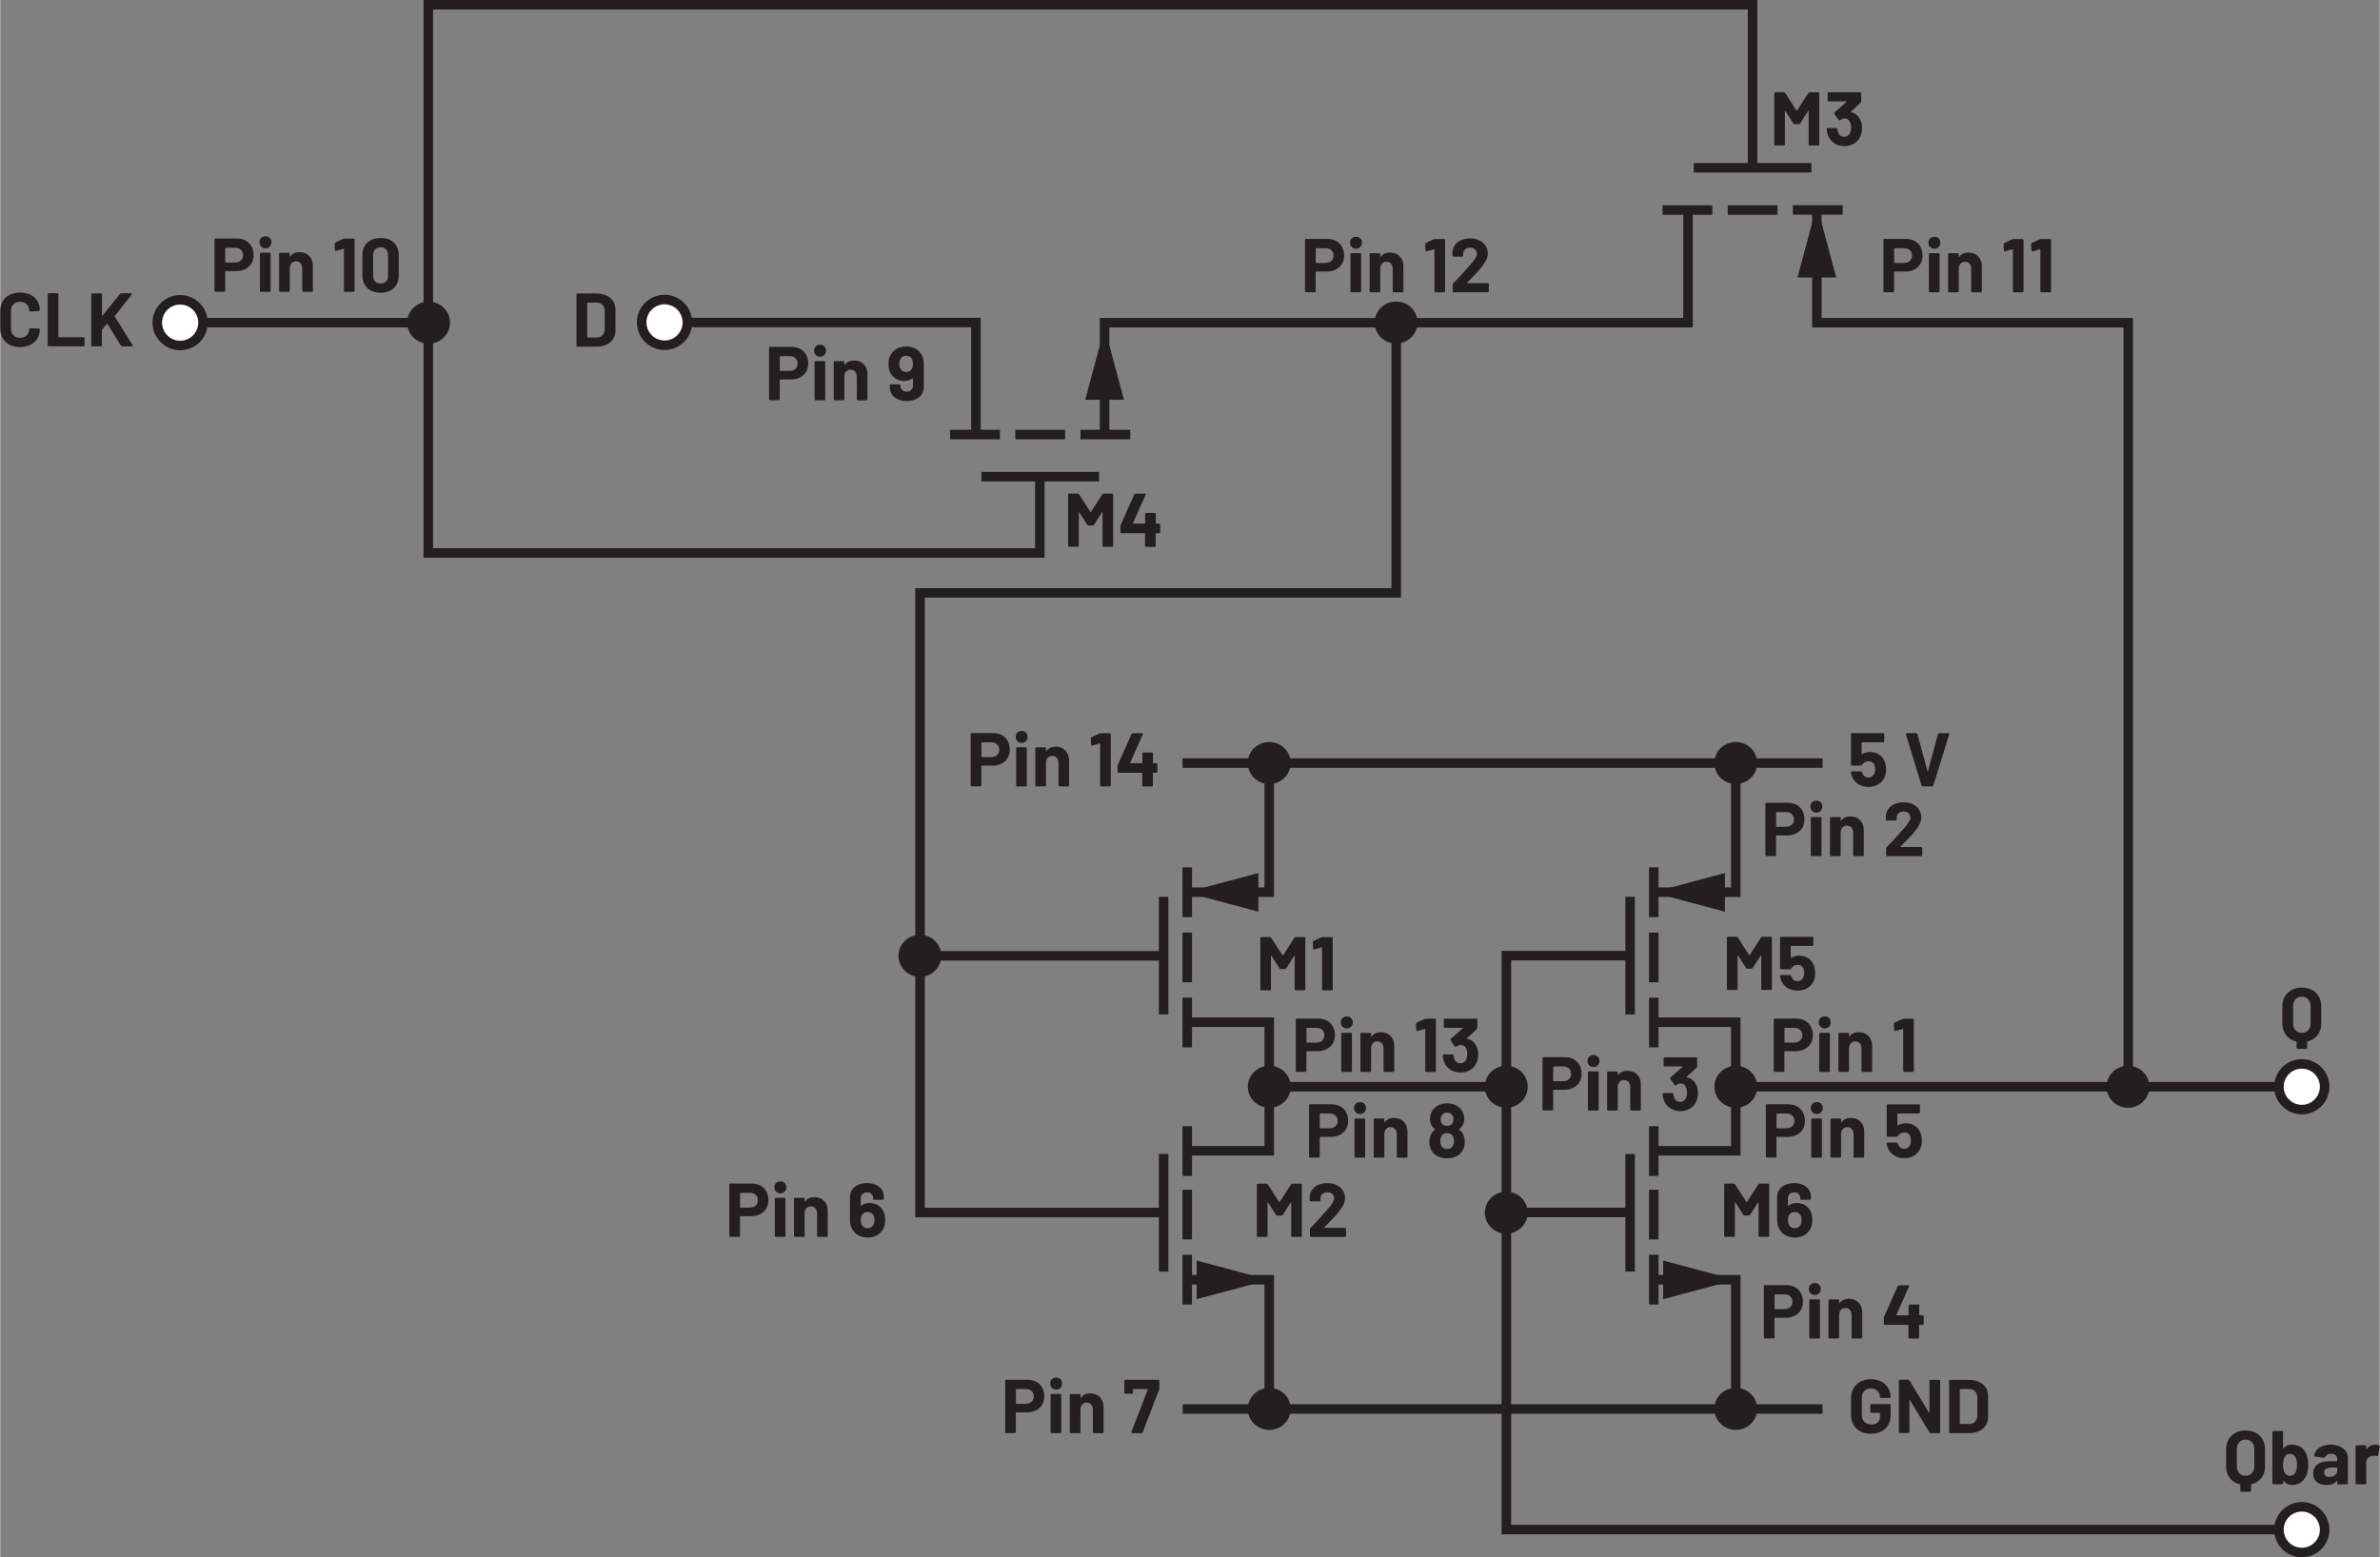<?xml version="1.0" encoding="UTF-8"?><svg id="uuid-0dace210-f579-45c6-a6b1-664771403c56" xmlns="http://www.w3.org/2000/svg" width="5.21in" height="3.41in" viewBox="0 0 374.83 245.38"><rect x="0" y="0" width="374.83" height="245.38" fill="#808080" stroke="none"/><path d="M70.35,50.84h0c0-1.55-1.28-2.81-2.88-2.81s-2.88,1.26-2.88,2.81,1.29,2.81,2.88,2.81,2.88-1.26,2.88-2.81Z" fill="#231f20"/><path d="M70.35,50.84h.5c0-1.84-1.51-3.31-3.37-3.31-1.85,0-3.37,1.47-3.38,3.31,0,1.84,1.52,3.31,3.38,3.31,1.86,0,3.37-1.47,3.37-3.31h-1c0,1.27-1.05,2.31-2.38,2.31-1.32,0-2.37-1.05-2.38-2.31,0-1.27,1.06-2.31,2.38-2.31,1.33,0,2.37,1.04,2.38,2.31h.5Z" fill="#231f20"/><path d="M59.91,44.68c-.35,0-.63-.11-.85-.33-.21-.22-.32-.51-.32-.88v-3.3c0-.37,.11-.66,.32-.88,.21-.22,.49-.33,.85-.33s.65,.11,.86,.33c.21,.22,.32,.52,.32,.88v3.3c0,.37-.11,.66-.32,.88-.21,.22-.5,.33-.86,.33Zm0,1.45c.88,0,1.58-.25,2.09-.74s.77-1.16,.77-2.01v-3.17c0-.83-.26-1.49-.77-1.98s-1.21-.73-2.09-.73-1.58,.24-2.09,.73c-.51,.49-.77,1.15-.77,1.98v3.17c0,.85,.26,1.52,.77,2.01,.51,.49,1.21,.74,2.09,.74Zm-5.86-8.5l-1.26,.59-.11,.17,.04,1.03,.11,.13h.05s1.19-.34,1.19-.34h.05s.02,.06,.02,.06v6.58l.04,.1,.1,.04h1.4l.1-.04,.04-.1v-8.11l-.04-.1-.1-.04h-1.45l-.18,.04Zm-6.92,2.1c-.65,0-1.14,.23-1.46,.7h-.04s-.02-.04-.02-.04v-.42l-.04-.1-.1-.04h-1.4l-.1,.04-.04,.1v5.88l.04,.1,.1,.04h1.4l.1-.04,.04-.1v-3.59c0-.32,.09-.58,.27-.78s.42-.3,.71-.3,.53,.1,.71,.3c.18,.2,.27,.46,.27,.78v3.59l.04,.1,.1,.04h1.4l.1-.04,.04-.1v-3.94c0-.67-.2-1.2-.59-1.6-.39-.39-.91-.59-1.55-.59Zm-6.08,6.26h1.4l.1-.04,.04-.1v-5.89l-.04-.1-.1-.04h-1.4l-.1,.04-.04,.1v5.89l.04,.1,.1,.04Zm.72-6.86c.27,0,.5-.09,.68-.27,.18-.18,.27-.4,.27-.68s-.09-.51-.26-.68-.4-.26-.68-.26-.51,.09-.68,.26c-.18,.18-.26,.4-.26,.68s.09,.5,.27,.68c.18,.18,.41,.27,.68,.27Zm-4.75,2.24h-1.52l-.06-.06v-2.21l.06-.06h1.52c.37,0,.66,.11,.89,.32,.22,.21,.34,.5,.34,.85s-.11,.62-.34,.83c-.22,.21-.52,.32-.89,.32Zm.25-3.79h-3.38l-.1,.04-.04,.1v8.12l.04,.1,.1,.04h1.4l.1-.04,.04-.1v-3.06l.06-.06h1.7c.54,0,1.01-.11,1.42-.32,.41-.21,.73-.51,.96-.89,.23-.38,.34-.83,.34-1.33s-.11-.96-.33-1.36c-.22-.4-.53-.7-.93-.92s-.86-.32-1.39-.32Z" fill="#231f20"/><polyline points="67.81 50.09 31.86 50.09 31.86 51.59 67.81 51.59" fill="#231f20"/><path d="M24.74,50.84h0c0,1.99,1.61,3.6,3.6,3.6s3.6-1.61,3.6-3.6-1.61-3.6-3.6-3.6-3.6,1.61-3.6,3.6Z" fill="#fff"/><path d="M24.74,50.84h-.75c0,2.4,1.94,4.35,4.35,4.35s4.35-1.95,4.35-4.35-1.95-4.35-4.35-4.35-4.35,1.95-4.35,4.35h1.5c0-1.57,1.28-2.85,2.85-2.85,1.57,0,2.85,1.28,2.85,2.85,0,1.57-1.28,2.85-2.85,2.85-1.57,0-2.85-1.28-2.85-2.85h-.75Z" fill="#231f20"/><path d="M14.47,54.58h1.4l.1-.04,.04-.1v-2.39l.02-.07,.76-.95,.05-.02,.04,.02,2.14,3.46,.17,.1h1.58l.12-.08-.02-.08-2.83-4.55v-.08s2.69-3.42,2.69-3.42l.02-.12-.12-.05h-1.58l-.18,.08-2.77,3.45-.05,.02-.02-.04v-3.36l-.04-.1-.1-.04h-1.4l-.1,.04-.04,.1v8.11l.04,.1,.1,.04Zm-6.86,0h5.53l.1-.04,.04-.1v-1.16l-.04-.1-.1-.04h-3.92l-.06-.06v-6.74l-.04-.1-.1-.04h-1.4l-.1,.04-.04,.1v8.11l.04,.1,.1,.04Zm-4.49,.1c.62,0,1.16-.12,1.63-.35,.47-.23,.83-.56,1.09-.98,.26-.42,.39-.91,.39-1.46l-.04-.08-.1-.04-1.4-.06-.14,.13c0,.42-.13,.75-.39,1.01s-.6,.38-1.03,.38-.78-.13-1.04-.38c-.26-.26-.39-.59-.39-1.01v-2.89c0-.42,.13-.76,.39-1.02,.26-.26,.61-.38,1.04-.38s.77,.13,1.03,.38,.39,.6,.39,1.02l.12,.13h.02l1.4-.08,.14-.13c0-.55-.13-1.04-.39-1.46-.26-.42-.62-.74-1.09-.97-.47-.23-1.01-.34-1.63-.34s-1.17,.12-1.64,.36-.84,.58-1.09,1.02c-.26,.44-.38,.95-.38,1.52v2.77c0,.58,.13,1.08,.38,1.52,.26,.44,.62,.78,1.09,1.03s1.02,.37,1.64,.37Z" fill="#231f20"/><polyline points="186.24 120.99 287.06 120.99 287.06 119.49 186.24 119.49" fill="#231f20"/><path d="M302.83,123.92h1.51l.16-.12,2.51-8.11v-.12s-.12-.05-.12-.05h-1.48l-.17,.12-1.57,5.86-.04,.04-.04-.04-1.6-5.86-.17-.12h-1.51l-.13,.12v.05s2.48,8.11,2.48,8.11l.16,.12Zm-5.94-3.83c-.18-.5-.47-.89-.89-1.17s-.91-.43-1.47-.43c-.47,0-.89,.12-1.25,.35l-.07-.04v-1.78s.07-.06,.07-.06h3.35l.1-.04,.04-.1v-1.16l-.04-.1-.1-.04h-4.96l-.1,.04-.04,.1v4.84l.04,.1,.1,.04h1.48l.16-.12c.06-.17,.19-.3,.38-.41,.19-.1,.4-.16,.62-.16s.42,.06,.59,.17c.17,.11,.28,.27,.34,.48,.07,.19,.11,.39,.11,.62,0,.26-.04,.46-.12,.62-.08,.22-.2,.38-.37,.5-.17,.12-.36,.18-.59,.18s-.4-.05-.56-.17c-.16-.11-.28-.27-.36-.48l-.04-.08-.04-.12-.16-.13h-1.45l-.14,.13v.03c.04,.23,.1,.45,.18,.66,.19,.5,.52,.9,.98,1.2,.46,.29,.99,.44,1.6,.44s1.17-.15,1.63-.45c.46-.3,.79-.71,.97-1.22,.13-.33,.19-.7,.19-1.1,0-.37-.06-.75-.18-1.14Z" fill="#231f20"/><path d="M363.93,161.27c0,.44-.13,.8-.38,1.07s-.59,.41-1,.41-.74-.14-.99-.41c-.25-.27-.38-.63-.38-1.07v-2.74c0-.44,.13-.79,.38-1.07,.25-.27,.58-.41,.99-.41s.75,.14,1,.41c.25,.27,.38,.63,.38,1.07v2.74Zm-1.38-5.66c-.6,0-1.13,.13-1.6,.38s-.82,.6-1.08,1.05c-.26,.45-.38,.98-.38,1.58v2.69c0,.71,.2,1.32,.59,1.81,.39,.5,.92,.82,1.6,.98l.05,.06v.97l.04,.1,.1,.04h1.4l.1-.04,.04-.1v-.98l.05-.06c.67-.16,1.2-.49,1.58-.98s.58-1.09,.58-1.81v-2.69c0-.6-.13-1.13-.38-1.58-.26-.46-.62-.81-1.08-1.05s-1-.37-1.61-.37Z" fill="#231f20"/><polyline points="259.72 136.67 259.72 144.51 261.22 144.51 261.22 136.67" fill="#231f20"/><polyline points="259.72 146.94 259.72 154.78 261.22 154.78 261.22 146.94" fill="#231f20"/><polyline points="259.72 157.2 259.72 165.04 261.22 165.04 261.22 157.2" fill="#231f20"/><polygon points="272.64 120.66 272.64 139.83 260.53 139.83 260.53 141.33 274.14 141.33 274.14 120.66 272.64 120.66 272.64 120.66" fill="#231f20"/><polygon points="271.68 143.66 260.3 140.61 271.68 137.56 271.68 143.66" fill="#231f20"/><polyline points="256 141.31 256 159.85 257.5 159.85 257.5 141.31" fill="#231f20"/><path d="M285.72,152.18c-.18-.5-.47-.89-.89-1.17s-.91-.43-1.47-.43c-.47,0-.89,.12-1.25,.35l-.07-.04v-1.78s.07-.06,.07-.06h3.35l.1-.04,.04-.1v-1.16l-.04-.1-.1-.04h-4.96l-.1,.04-.04,.1v4.84l.04,.1,.1,.04h1.48l.16-.12c.06-.17,.19-.3,.38-.41,.19-.1,.4-.16,.62-.16s.42,.06,.59,.17c.17,.11,.28,.27,.34,.48,.07,.19,.11,.39,.11,.62,0,.26-.04,.46-.12,.62-.08,.22-.2,.38-.37,.5-.17,.12-.36,.18-.59,.18s-.4-.05-.56-.17c-.16-.11-.28-.27-.36-.48l-.04-.08-.04-.12-.16-.13h-1.45l-.14,.13v.03c.04,.23,.1,.45,.18,.66,.19,.5,.52,.9,.98,1.2,.46,.29,.99,.44,1.6,.44s1.17-.15,1.63-.45c.46-.3,.79-.71,.97-1.22,.13-.33,.19-.7,.19-1.1,0-.37-.06-.75-.18-1.14Zm-8.34-4.48l-1.81,2.8h-.07l-1.8-2.8-.17-.1h-1.4l-.1,.04-.04,.1v8.11l.04,.1,.1,.04h1.4l.1-.04,.04-.1v-5.28l.02-.05,.05,.03,1.27,1.99,.17,.1h.71l.17-.1,1.27-1.99,.05-.04,.02,.05v5.29l.04,.1,.1,.04h1.4l.1-.04,.04-.1v-8.11l-.04-.1-.1-.04h-1.4l-.17,.1Z" fill="#231f20"/><path d="M276.26,120.23h0c0-1.55-1.28-2.81-2.88-2.81s-2.88,1.26-2.88,2.81,1.29,2.81,2.88,2.81,2.88-1.26,2.88-2.81Z" fill="#231f20"/><path d="M276.26,120.23h.5c0-1.84-1.51-3.31-3.37-3.31-1.86,0-3.38,1.47-3.38,3.31s1.52,3.31,3.38,3.31c1.86,0,3.37-1.47,3.37-3.31h-1c0,1.27-1.05,2.31-2.38,2.31-1.32,0-2.37-1.05-2.38-2.31,0-1.27,1.06-2.31,2.38-2.31,1.32,0,2.37,1.04,2.38,2.31h.5Z" fill="#231f20"/><polyline points="259.72 177.46 259.72 185.3 261.22 185.3 261.22 177.46" fill="#231f20"/><polyline points="259.72 187.46 259.72 195.3 261.22 195.3 261.22 187.46" fill="#231f20"/><polyline points="256 181.83 256 200.37 257.5 200.37 257.5 181.83" fill="#231f20"/><polygon points="256.83 149.83 236.5 149.83 236.5 241.77 358.38 241.77 358.38 240.27 238 240.27 238 151.33 256.83 151.33 256.83 149.83 256.83 149.83" fill="#231f20"/><polyline points="259.72 197.71 259.72 205.55 261.22 205.55 261.22 197.71" fill="#231f20"/><polygon points="274.14 222.27 274.14 200.9 260.61 200.9 260.61 202.4 272.64 202.4 272.64 222.27 274.14 222.27 274.14 222.27" fill="#231f20"/><polygon points="261.95 204.72 273.33 201.67 261.95 198.62 261.95 204.72" fill="#231f20"/><path d="M283.58,193c-.18,.35-.48,.53-.9,.53s-.74-.18-.91-.53c-.1-.2-.16-.44-.16-.73,0-.33,.06-.6,.18-.8,.17-.33,.47-.49,.9-.49,.38,0,.68,.16,.88,.48,.13,.21,.19,.47,.19,.79,0,.3-.06,.55-.18,.76Zm1.58-2.16c-.22-.42-.51-.73-.89-.95-.38-.22-.81-.33-1.29-.33-.54,0-.98,.14-1.31,.42l-.05,.02-.02-.04v-1.13c0-.28,.09-.51,.28-.69,.19-.18,.43-.27,.73-.27,.28,0,.51,.09,.68,.27s.26,.39,.26,.66v.11l.04,.1,.1,.04h1.4l.1-.04,.04-.1v-.34c0-.42-.11-.8-.33-1.12-.22-.32-.53-.58-.93-.76s-.86-.27-1.38-.27-1,.09-1.4,.27-.73,.44-.95,.77c-.23,.33-.34,.71-.34,1.14v3.61c0,.43,.07,.82,.22,1.18,.2,.5,.52,.9,.97,1.18,.45,.28,.98,.43,1.6,.43s1.12-.14,1.56-.41c.44-.27,.76-.64,.97-1.12,.15-.37,.23-.79,.23-1.25,0-.56-.1-1.02-.29-1.38Zm-8.21-4.24l-1.81,2.8h-.07l-1.8-2.8-.17-.1h-1.4l-.1,.04-.04,.1v8.11l.04,.1,.1,.04h1.4l.1-.04,.04-.1v-5.28l.02-.05,.05,.03,1.27,1.99,.17,.1h.71l.17-.1,1.27-1.99,.05-.04,.02,.05v5.29l.04,.1,.1,.04h1.4l.1-.04,.04-.1v-8.11l-.04-.1-.1-.04h-1.4l-.17,.1Z" fill="#231f20"/><polygon points="260.53 182.08 274.14 182.08 274.14 160.32 260.73 160.32 260.73 161.82 272.64 161.82 272.64 180.58 260.53 180.58 260.53 182.08 260.53 182.08" fill="#231f20"/><path d="M308.68,224.31v-5.38l.06-.06h1.44c.38,0,.69,.12,.92,.37,.23,.25,.34,.58,.34,1v2.76c0,.42-.13,.75-.35,1-.23,.25-.53,.37-.89,.37h-1.45l-.06-.06Zm-1.55,1.51h3c.6,0,1.13-.11,1.58-.32,.45-.21,.8-.51,1.05-.89,.25-.38,.37-.83,.37-1.33v-3.31c0-.5-.12-.95-.37-1.33-.25-.38-.6-.68-1.05-.89-.45-.21-.98-.32-1.58-.32h-3l-.1,.04-.04,.1v8.11l.04,.1,.1,.04Zm-3.23-8.26v5.04s-.01,.05-.01,.05l-.05-.03-3.1-5.11-.17-.1h-1.36l-.1,.04-.04,.1v8.11l.04,.1,.1,.04h1.4l.1-.04,.04-.1-.02-5.06,.02-.05,.05,.03,3.11,5.14,.17,.1h1.36l.1-.04,.04-.1v-8.11l-.04-.1-.1-.04h-1.4l-.1,.04-.04,.1Zm-9.22,8.35c.62,0,1.16-.12,1.63-.35,.47-.24,.83-.58,1.09-1.03,.26-.45,.38-.98,.38-1.58v-1.58l-.04-.1-.1-.04h-2.93l-.1,.04-.04,.1v1.1l.04,.1,.1,.04h1.34l.06,.06v.54c0,.39-.12,.7-.37,.92-.25,.22-.58,.33-1,.33s-.79-.13-1.07-.4-.42-.62-.42-1.05v-2.78c0-.43,.13-.78,.39-1.05,.26-.27,.61-.4,1.04-.4s.76,.13,1.02,.38,.38,.56,.38,.93v.04l.04,.1,.1,.04h1.4l.1-.04,.04-.1v-.08c0-.5-.13-.96-.39-1.38s-.62-.74-1.09-.98-1.01-.36-1.61-.36-1.16,.12-1.63,.37c-.47,.24-.84,.59-1.1,1.04s-.39,.96-.39,1.55v2.69c0,.58,.13,1.1,.39,1.54,.26,.45,.63,.79,1.1,1.04,.47,.25,1.02,.37,1.63,.37Z" fill="#231f20"/><path d="M276.26,222h0c0-1.55-1.28-2.81-2.88-2.81s-2.88,1.26-2.88,2.81,1.29,2.81,2.88,2.81,2.88-1.26,2.88-2.81Z" fill="#231f20"/><path d="M276.26,222h.5c0-1.84-1.51-3.31-3.37-3.31-1.86,0-3.38,1.47-3.38,3.31s1.52,3.31,3.38,3.31c1.86,0,3.37-1.47,3.37-3.31h-1c0,1.27-1.05,2.31-2.38,2.31-1.32,0-2.37-1.05-2.38-2.31,0-1.27,1.06-2.31,2.38-2.31,1.32,0,2.37,1.04,2.38,2.31h.5Z" fill="#231f20"/><polyline points="186.26 222.77 287.06 222.77 287.06 221.27 186.26 221.27" fill="#231f20"/><polyline points="186.23 136.67 186.23 144.51 187.73 144.51 187.73 136.67" fill="#231f20"/><polyline points="186.23 146.94 186.23 154.78 187.73 154.78 187.73 146.94" fill="#231f20"/><polyline points="186.23 157.2 186.23 165.04 187.73 165.04 187.73 157.2" fill="#231f20"/><polygon points="199.15 120.66 199.15 139.83 187.04 139.83 187.04 141.33 200.65 141.33 200.65 120.66 199.15 120.66 199.15 120.66" fill="#231f20"/><polygon points="198.19 143.66 186.81 140.61 198.19 137.56 198.19 143.66" fill="#231f20"/><polyline points="182.51 141.31 182.51 159.85 184.01 159.85 184.01 141.31" fill="#231f20"/><path d="M208.13,147.69l-1.26,.59-.11,.17,.04,1.03,.11,.13h.05s1.19-.34,1.19-.34h.05s.02,.06,.02,.06v6.58l.04,.1,.1,.04h1.4l.1-.04,.04-.1v-8.11l-.04-.1-.1-.04h-1.45l-.18,.04Zm-4.25,.06l-1.81,2.8h-.07l-1.8-2.8-.17-.1h-1.4l-.1,.04-.04,.1v8.11l.04,.1,.1,.04h1.4l.1-.04,.04-.1v-5.28l.02-.05,.05,.03,1.27,1.99,.17,.1h.71l.17-.1,1.27-1.99,.05-.04,.02,.05v5.29l.04,.1,.1,.04h1.4l.1-.04,.04-.1v-8.11l-.04-.1-.1-.04h-1.4l-.17,.1Z" fill="#231f20"/><path d="M202.77,120.23h0c0-1.55-1.28-2.81-2.88-2.81s-2.88,1.26-2.88,2.81,1.29,2.81,2.88,2.81,2.88-1.26,2.88-2.81Z" fill="#231f20"/><path d="M202.77,120.23h.5c0-1.84-1.51-3.31-3.37-3.31-1.86,0-3.38,1.47-3.38,3.31s1.52,3.31,3.38,3.31c1.86,0,3.37-1.47,3.37-3.31h-1c0,1.27-1.05,2.31-2.38,2.31-1.32,0-2.37-1.05-2.38-2.31,0-1.27,1.06-2.31,2.38-2.31,1.32,0,2.37,1.04,2.38,2.31h.5Z" fill="#231f20"/><polyline points="186.23 177.46 186.23 185.3 187.73 185.3 187.73 177.46" fill="#231f20"/><polyline points="186.23 187.46 186.23 195.3 187.73 195.3 187.73 187.46" fill="#231f20"/><polyline points="186.23 197.71 186.23 205.55 187.73 205.55 187.73 197.71" fill="#231f20"/><polygon points="200.65 222.27 200.65 200.9 187.12 200.9 187.12 202.4 199.15 202.4 199.15 222.27 200.65 222.27 200.65 222.27" fill="#231f20"/><polygon points="188.46 204.72 199.84 201.67 188.46 198.62 188.46 204.72" fill="#231f20"/><path d="M208.57,193.39l.18-.18c.57-.58,1-1.02,1.28-1.32,.29-.3,.56-.61,.8-.92,.34-.41,.59-.79,.76-1.14s.25-.7,.25-1.03c0-.44-.11-.84-.34-1.2-.23-.36-.55-.65-.97-.86-.42-.21-.91-.32-1.48-.32-.51,0-.97,.09-1.39,.26s-.74,.43-.99,.76c-.25,.33-.38,.71-.41,1.15v.56l.04,.1,.1,.04h1.42l.1-.04,.04-.1v-.3c0-.29,.1-.53,.3-.71s.46-.27,.78-.27,.58,.09,.78,.27,.3,.41,.3,.69c0,.39-.36,.99-1.09,1.8-.23,.24-.46,.49-.68,.76-.1,.11-.36,.39-.77,.85-.41,.45-.81,.87-1.2,1.25l-.07,.18v1.1l.04,.1,.1,.04h5.4l.1-.04,.04-.1v-1.16l-.04-.1-.1-.04h-3.25l-.05-.03v-.05Zm-5.23-6.78l-1.81,2.8h-.07l-1.8-2.8-.17-.1h-1.4l-.1,.04-.04,.1v8.11l.04,.1,.1,.04h1.4l.1-.04,.04-.1v-5.28l.02-.05,.05,.03,1.27,1.99,.17,.1h.71l.17-.1,1.27-1.99,.05-.04,.02,.05v5.29l.04,.1,.1,.04h1.4l.1-.04,.04-.1v-8.11l-.04-.1-.1-.04h-1.4l-.17,.1Z" fill="#231f20"/><polygon points="187.04 182.08 200.65 182.08 200.65 160.32 187.24 160.32 187.24 161.82 199.15 161.82 199.15 180.58 187.04 180.58 187.04 182.08 187.04 182.08" fill="#231f20"/><polyline points="237.22 191.8 256.74 191.8 256.74 190.3 237.22 190.3" fill="#231f20"/><path d="M374.08,227.64c-.55,0-.99,.24-1.32,.72h-.04s-.02-.04-.02-.04v-.46l-.04-.1-.1-.04h-1.4l-.1,.04-.04,.1v5.88l.04,.1,.1,.04h1.4l.1-.04,.04-.1v-3.28c0-.31,.1-.56,.3-.75,.2-.19,.44-.29,.73-.32l.26-.02,.42,.06,.17-.08,.25-1.37-.07-.18c-.17-.11-.4-.17-.68-.17Zm-7.19,5.09c-.26,0-.46-.06-.61-.19-.15-.12-.23-.29-.23-.51,0-.25,.1-.44,.31-.58,.2-.14,.49-.21,.85-.21h.86l.06,.06v.43c0,.29-.12,.53-.36,.71-.24,.18-.53,.28-.88,.28Zm.24-5.1c-.48,0-.91,.08-1.3,.23-.39,.15-.7,.36-.94,.63-.24,.27-.37,.58-.4,.91l.13,.11,1.45,.19,.16-.12,.32-.37c.16-.09,.37-.13,.62-.13,.32,0,.56,.07,.72,.22s.24,.35,.24,.62v.27l-.06,.06h-1.22c-.8,0-1.42,.17-1.85,.51-.43,.34-.65,.82-.65,1.44s.19,1.04,.58,1.34c.38,.3,.89,.46,1.51,.46,.74,0,1.28-.22,1.62-.66l.05-.02,.02,.05v.39l.04,.1,.1,.04h1.4l.1-.04,.04-.1v-4.07c0-.38-.11-.73-.34-1.04-.23-.31-.55-.56-.95-.74-.41-.18-.87-.27-1.39-.27Zm-5.57,4.39c-.19,.34-.48,.52-.88,.52-.37,0-.65-.17-.84-.52-.16-.27-.24-.68-.24-1.21s.09-.96,.26-1.26c.18-.31,.45-.47,.8-.47,.38,0,.66,.16,.85,.47,.19,.29,.29,.72,.29,1.27,0,.5-.08,.9-.25,1.2Zm1.78-2.72c-.18-.51-.47-.92-.87-1.22-.4-.3-.89-.45-1.47-.45s-1.02,.2-1.33,.6l-.05,.02-.02-.05v-2.57l-.04-.1-.1-.04h-1.4l-.1,.04-.04,.1v8.11l.04,.1,.1,.04h1.4l.1-.04,.04-.1v-.39l.02-.04,.05,.02c.34,.44,.8,.66,1.38,.66,.55,0,1.03-.16,1.43-.47,.4-.31,.7-.74,.88-1.29,.14-.42,.2-.9,.2-1.45s-.08-1.07-.23-1.49Zm-8.27,1.76c0,.44-.13,.8-.38,1.07s-.59,.41-1,.41-.74-.14-.99-.41c-.25-.27-.38-.63-.38-1.07v-2.74c0-.44,.13-.79,.38-1.07,.25-.27,.58-.41,.99-.41s.75,.14,1,.41c.25,.27,.38,.63,.38,1.07v2.74Zm-1.38-5.66c-.6,0-1.13,.13-1.6,.38s-.82,.6-1.08,1.05c-.26,.45-.38,.98-.38,1.58v2.69c0,.71,.2,1.32,.59,1.81,.39,.5,.92,.82,1.6,.98l.05,.06v.97l.04,.1,.1,.04h1.4l.1-.04,.04-.1v-.98l.05-.06c.67-.16,1.2-.49,1.58-.98s.58-1.09,.58-1.81v-2.69c0-.6-.13-1.13-.38-1.58-.26-.46-.62-.81-1.08-1.05s-1-.37-1.61-.37Z" fill="#231f20"/><path d="M366.15,241.03h0c0,1.99-1.61,3.6-3.6,3.6s-3.6-1.61-3.6-3.6,1.61-3.6,3.6-3.6,3.6,1.61,3.6,3.6Z" fill="#fff"/><path d="M366.15,241.03h-.75c0,1.57-1.28,2.85-2.85,2.85-1.57,0-2.85-1.28-2.85-2.85,0-1.57,1.28-2.85,2.85-2.85,1.57,0,2.84,1.28,2.85,2.85h1.5c0-2.4-1.94-4.35-4.35-4.35s-4.35,1.95-4.35,4.35,1.95,4.35,4.35,4.35,4.35-1.95,4.35-4.35h-.75Z" fill="#231f20"/><path d="M240.11,191.08h0c0-1.55-1.28-2.81-2.88-2.81s-2.88,1.26-2.88,2.81,1.29,2.81,2.88,2.81,2.88-1.26,2.88-2.81Z" fill="#231f20"/><path d="M240.11,191.08h.5c0-1.84-1.51-3.31-3.37-3.31-1.86,0-3.38,1.47-3.38,3.31s1.52,3.31,3.38,3.31c1.86,0,3.37-1.47,3.37-3.31h-1c0,1.27-1.05,2.31-2.38,2.31-1.32,0-2.37-1.05-2.38-2.31,0-1.27,1.06-2.31,2.38-2.31,1.32,0,2.37,1.04,2.38,2.31h.5Z" fill="#231f20"/><path d="M147.74,150.61h0c0-1.55-1.28-2.81-2.88-2.81s-2.88,1.26-2.88,2.81,1.29,2.81,2.88,2.81,2.88-1.26,2.88-2.81Z" fill="#231f20"/><path d="M147.74,150.61h.5c0-1.84-1.51-3.31-3.37-3.31-1.85,0-3.37,1.47-3.38,3.31,0,1.84,1.52,3.31,3.38,3.31,1.86,0,3.37-1.47,3.37-3.31h-1c0,1.27-1.05,2.31-2.38,2.31-1.32,0-2.37-1.05-2.38-2.31,0-1.27,1.06-2.31,2.38-2.31,1.33,0,2.37,1.04,2.38,2.31h.5Z" fill="#231f20"/><polyline points="183.12 149.86 146.08 149.86 146.08 151.36 183.12 151.36" fill="#231f20"/><polyline points="237.64 170.49 200.31 170.49 200.31 171.99 237.64 171.99" fill="#231f20"/><polyline points="273.93 171.99 358.38 171.99 358.38 170.49 273.93 170.49" fill="#231f20"/><path d="M366.15,171.24h0c0,1.99-1.61,3.6-3.6,3.6s-3.6-1.61-3.6-3.6,1.61-3.6,3.6-3.6,3.6,1.61,3.6,3.6Z" fill="#fff"/><path d="M366.15,171.24h-.75c0,1.57-1.28,2.85-2.85,2.85-1.57,0-2.85-1.28-2.85-2.85,0-1.57,1.28-2.85,2.85-2.85,1.57,0,2.84,1.28,2.85,2.85h1.5c0-2.4-1.94-4.35-4.35-4.35s-4.35,1.95-4.35,4.35,1.95,4.35,4.35,4.35,4.35-1.95,4.35-4.35h-.75Z" fill="#231f20"/><path d="M276.27,171.24h0c0-1.55-1.28-2.81-2.88-2.81s-2.88,1.26-2.88,2.81,1.29,2.81,2.88,2.81,2.88-1.26,2.88-2.81Z" fill="#231f20"/><path d="M276.27,171.24h.5c0-1.84-1.51-3.31-3.37-3.31-1.86,0-3.38,1.47-3.38,3.31s1.52,3.31,3.38,3.31c1.86,0,3.37-1.47,3.37-3.31h-1c0,1.27-1.05,2.31-2.38,2.31-1.32,0-2.37-1.05-2.38-2.31,0-1.27,1.06-2.31,2.38-2.31,1.32,0,2.37,1.04,2.38,2.31h.5Z" fill="#231f20"/><path d="M240.11,171.24h0c0-1.55-1.28-2.81-2.88-2.81s-2.88,1.26-2.88,2.81,1.29,2.81,2.88,2.81,2.88-1.26,2.88-2.81Z" fill="#231f20"/><path d="M240.11,171.24h.5c0-1.84-1.51-3.31-3.37-3.31-1.86,0-3.38,1.47-3.38,3.31s1.52,3.31,3.38,3.31c1.86,0,3.37-1.47,3.37-3.31h-1c0,1.27-1.05,2.31-2.38,2.31-1.32,0-2.37-1.05-2.38-2.31,0-1.27,1.06-2.31,2.38-2.31,1.32,0,2.37,1.04,2.38,2.31h.5Z" fill="#231f20"/><path d="M202.78,171.24h0c0-1.55-1.28-2.81-2.88-2.81s-2.88,1.26-2.88,2.81,1.29,2.81,2.88,2.81,2.88-1.26,2.88-2.81Z" fill="#231f20"/><path d="M202.78,171.24h.5c0-1.84-1.51-3.31-3.37-3.31-1.86,0-3.38,1.47-3.38,3.31s1.52,3.31,3.38,3.31c1.86,0,3.37-1.47,3.37-3.31h-1c0,1.27-1.05,2.31-2.38,2.31-1.32,0-2.37-1.05-2.38-2.31,0-1.27,1.06-2.31,2.38-2.31,1.32,0,2.37,1.04,2.38,2.31h.5Z" fill="#231f20"/><polyline points="182.51 181.83 182.51 200.37 184.01 200.37 184.01 181.83" fill="#231f20"/><polygon points="183.56 190.31 145.64 190.31 145.64 94.17 220.65 94.17 220.65 52.58 219.15 52.58 219.15 92.67 144.14 92.67 144.14 191.81 183.56 191.81 183.56 190.31 183.56 190.31" fill="#231f20"/><polyline points="272.12 33.85 279.96 33.85 279.96 32.35 272.12 32.35" fill="#231f20"/><polyline points="261.85 33.85 269.69 33.85 269.69 32.35 261.85 32.35" fill="#231f20"/><polygon points="283.11 43.72 286.16 32.34 289.21 43.72 283.11 43.72" fill="#231f20"/><polyline points="282.38 33.83 290.23 33.83 290.23 32.33 282.38 32.33" fill="#231f20"/><polygon points="276.78 26.49 276.78 0 66.68 0 66.68 87.88 164.51 87.88 164.51 75.2 163.01 75.2 163.01 86.38 68.18 86.38 68.18 1.5 275.28 1.5 275.28 26.49 276.78 26.49 276.78 26.49" fill="#231f20"/><polyline points="266.77 27.18 285.31 27.18 285.31 25.68 266.77 25.68" fill="#231f20"/><polyline points="149.63 69.22 157.47 69.22 157.47 67.72 149.63 67.72" fill="#231f20"/><polyline points="159.9 69.22 167.74 69.22 167.74 67.72 159.9 67.72" fill="#231f20"/><polyline points="170.16 69.22 178.01 69.22 178.01 67.72 170.16 67.72" fill="#231f20"/><polygon points="174.71 68.7 174.71 51.6 266.61 51.6 266.61 33.31 265.11 33.31 265.11 50.1 173.21 50.1 173.21 68.7 174.71 68.7 174.71 68.7" fill="#231f20"/><polyline points="154.55 75.86 173.09 75.86 173.09 74.36 154.55 74.36" fill="#231f20"/><path d="M231.06,44.54l.18-.18c.57-.58,1-1.02,1.28-1.32,.29-.3,.56-.61,.8-.92,.34-.41,.59-.79,.76-1.14s.25-.7,.25-1.03c0-.44-.11-.84-.34-1.2-.23-.36-.55-.65-.97-.86-.42-.21-.91-.32-1.48-.32-.51,0-.97,.09-1.39,.26s-.74,.43-.99,.76c-.25,.33-.38,.71-.41,1.15v.56l.04,.1,.1,.04h1.42l.1-.04,.04-.1v-.3c0-.29,.1-.53,.3-.71s.46-.27,.78-.27,.58,.09,.78,.27,.3,.41,.3,.69c0,.39-.36,.99-1.09,1.8-.23,.24-.46,.49-.68,.76-.1,.11-.36,.39-.77,.85-.41,.45-.81,.87-1.2,1.25l-.07,.18v1.1l.04,.1,.1,.04h5.4l.1-.04,.04-.1v-1.16l-.04-.1-.1-.04h-3.25l-.05-.03v-.05Zm-5.23-6.84l-1.26,.59-.11,.17,.04,1.03,.11,.13h.05s1.19-.34,1.19-.34h.05s.02,.06,.02,.06v6.58l.04,.1,.1,.04h1.4l.1-.04,.04-.1v-8.11l-.04-.1-.1-.04h-1.45l-.18,.04Zm-6.92,2.1c-.65,0-1.14,.23-1.46,.7h-.04s-.02-.04-.02-.04v-.42l-.04-.1-.1-.04h-1.4l-.1,.04-.04,.1v5.88l.04,.1,.1,.04h1.4l.1-.04,.04-.1v-3.59c0-.32,.09-.58,.27-.78s.42-.3,.71-.3,.53,.1,.71,.3c.18,.2,.27,.46,.27,.78v3.59l.04,.1,.1,.04h1.4l.1-.04,.04-.1v-3.94c0-.67-.2-1.2-.59-1.6-.39-.39-.91-.59-1.55-.59Zm-6.08,6.26h1.4l.1-.04,.04-.1v-5.89l-.04-.1-.1-.04h-1.4l-.1,.04-.04,.1v5.89l.04,.1,.1,.04Zm.72-6.86c.27,0,.5-.09,.68-.27,.18-.18,.27-.4,.27-.68s-.09-.51-.26-.68-.4-.26-.68-.26-.51,.09-.68,.26c-.18,.18-.26,.4-.26,.68s.09,.5,.27,.68c.18,.18,.41,.27,.68,.27Zm-4.75,2.24h-1.52l-.06-.06v-2.21l.06-.06h1.52c.37,0,.66,.11,.89,.32,.22,.21,.34,.5,.34,.85s-.11,.62-.34,.83c-.22,.21-.52,.32-.89,.32Zm.25-3.79h-3.38l-.1,.04-.04,.1v8.12l.04,.1,.1,.04h1.4l.1-.04,.04-.1v-3.06l.06-.06h1.7c.54,0,1.01-.11,1.42-.32,.41-.21,.73-.51,.96-.89,.23-.38,.34-.83,.34-1.33s-.11-.96-.33-1.36c-.22-.4-.53-.7-.93-.92s-.86-.32-1.39-.32Z" fill="#231f20"/><path d="M222.75,50.82h0c0-1.55-1.28-2.81-2.88-2.81s-2.88,1.26-2.88,2.81,1.29,2.81,2.88,2.81,2.88-1.26,2.88-2.81Z" fill="#231f20"/><path d="M222.75,50.82h.5c0-1.84-1.51-3.31-3.37-3.31-1.86,0-3.38,1.47-3.38,3.31s1.52,3.31,3.38,3.31c1.86,0,3.37-1.47,3.37-3.31h-1c0,1.27-1.05,2.31-2.38,2.31-1.32,0-2.37-1.05-2.38-2.31,0-1.27,1.06-2.31,2.38-2.31,1.32,0,2.37,1.04,2.38,2.31h.5Z" fill="#231f20"/><polygon points="106.63 51.57 152.94 51.57 152.94 68.71 154.44 68.71 154.44 50.07 106.63 50.07 106.63 51.57 106.63 51.57" fill="#231f20"/><path d="M321.28,37.7l-1.26,.59-.11,.17,.04,1.03,.11,.13h.05s1.19-.34,1.19-.34h.05s.02,.06,.02,.06v6.58l.04,.1,.1,.04h1.4l.1-.04,.04-.1v-8.11l-.04-.1-.1-.04h-1.45l-.18,.04Zm-4.33,0l-1.26,.59-.11,.17,.04,1.03,.11,.13h.05s1.19-.34,1.19-.34h.05s.02,.06,.02,.06v6.58l.04,.1,.1,.04h1.4l.1-.04,.04-.1v-8.11l-.04-.1-.1-.04h-1.45l-.18,.04Zm-6.92,2.1c-.65,0-1.14,.23-1.46,.7h-.04s-.02-.04-.02-.04v-.42l-.04-.1-.1-.04h-1.4l-.1,.04-.04,.1v5.88l.04,.1,.1,.04h1.4l.1-.04,.04-.1v-3.59c0-.32,.09-.58,.27-.78s.42-.3,.71-.3,.53,.1,.71,.3c.18,.2,.27,.46,.27,.78v3.59l.04,.1,.1,.04h1.4l.1-.04,.04-.1v-3.94c0-.67-.2-1.2-.59-1.6-.39-.39-.91-.59-1.55-.59Zm-6.08,6.26h1.4l.1-.04,.04-.1v-5.89l-.04-.1-.1-.04h-1.4l-.1,.04-.04,.1v5.89l.04,.1,.1,.04Zm.72-6.86c.27,0,.5-.09,.68-.27,.18-.18,.27-.4,.27-.68s-.09-.51-.26-.68-.4-.26-.68-.26-.51,.09-.68,.26c-.18,.18-.26,.4-.26,.68s.09,.5,.27,.68c.18,.18,.41,.27,.68,.27Zm-4.75,2.24h-1.52l-.06-.06v-2.21l.06-.06h1.52c.37,0,.66,.11,.89,.32,.22,.21,.34,.5,.34,.85s-.11,.62-.34,.83c-.22,.21-.52,.32-.89,.32Zm.25-3.79h-3.38l-.1,.04-.04,.1v8.12l.04,.1,.1,.04h1.4l.1-.04,.04-.1v-3.06l.06-.06h1.7c.54,0,1.01-.11,1.42-.32,.41-.21,.73-.51,.96-.89,.23-.38,.34-.83,.34-1.33s-.11-.96-.33-1.36c-.22-.4-.53-.7-.93-.92s-.86-.32-1.39-.32Z" fill="#231f20"/><path d="M293.01,18.93c-.3-.69-.79-1.1-1.49-1.24l-.05-.02,.02-.05,1.57-1.44,.08-.18v-1.32l-.04-.1-.1-.04h-5l-.1,.04-.04,.1v1.16l.04,.1,.1,.04h2.82l.04,.02-.02,.05-1.91,1.67-.05,.12,.02,.08,.71,1,.11,.07,.1-.04,.35-.22,.28-.08c.43,0,.74,.19,.92,.56,.12,.24,.18,.55,.18,.92,0,.32-.06,.6-.17,.84-.17,.39-.48,.59-.92,.59-.22,0-.42-.06-.58-.17-.16-.12-.28-.28-.35-.49-.06-.13-.1-.32-.13-.59l-.14-.14h-1.42l-.14,.14c.02,.36,.08,.7,.19,1.01,.2,.52,.53,.93,.99,1.24,.46,.3,.99,.46,1.6,.46s1.15-.14,1.6-.43c.45-.29,.77-.69,.97-1.2,.14-.37,.22-.77,.22-1.2,0-.48-.08-.9-.24-1.27Zm-8.17-4.3l-1.81,2.8h-.07l-1.8-2.8-.17-.1h-1.4l-.1,.04-.04,.1v8.11l.04,.1,.1,.04h1.4l.1-.04,.04-.1v-5.28l.02-.05,.05,.03,1.27,1.99,.17,.1h.71l.17-.1,1.27-1.99,.05-.04,.02,.05v5.29l.04,.1,.1,.04h1.4l.1-.04,.04-.1V14.68l-.04-.1-.1-.04h-1.4l-.17,.1Z" fill="#231f20"/><path d="M182.61,82.51h-.52l-.06-.06v-1.49l-.04-.1-.1-.04h-1.4l-.1,.04-.04,.1v1.49l-.06,.06h-1.82l-.04-.02v-.05l2-4.5v-.12s-.11-.04-.11-.04h-1.5l-.17,.11-2.16,4.85-.04,.18v.96l.04,.1,.1,.04h3.68l.06,.06v1.96l.04,.1,.1,.04h1.4l.1-.04,.04-.1v-1.96l.06-.06h.52l.1-.04,.04-.1v-1.21l-.04-.1-.1-.04Zm-9-4.64l-1.81,2.8h-.07l-1.8-2.8-.17-.1h-1.4l-.1,.04-.04,.1v8.11l.04,.1,.1,.04h1.4l.1-.04,.04-.1v-5.28l.02-.05,.05,.03,1.27,1.99,.17,.1h.71l.17-.1,1.27-1.99,.05-.04,.02,.05v5.29l.04,.1,.1,.04h1.4l.1-.04,.04-.1v-8.11l-.04-.1-.1-.04h-1.4l-.17,.1Z" fill="#231f20"/><path d="M108.24,50.8h0c0,1.99-1.61,3.6-3.6,3.6s-3.6-1.61-3.6-3.6,1.61-3.6,3.6-3.6,3.6,1.61,3.6,3.6Z" fill="#fff"/><path d="M108.24,50.8h-.75c0,1.57-1.27,2.85-2.85,2.85-1.57,0-2.85-1.28-2.85-2.85,0-1.57,1.28-2.85,2.85-2.85,1.57,0,2.84,1.28,2.85,2.85h1.5c0-2.4-1.94-4.35-4.35-4.35-2.4,0-4.35,1.95-4.35,4.35,0,2.4,1.95,4.35,4.35,4.35,2.4,0,4.35-1.95,4.35-4.35h-.75Z" fill="#231f20"/><path d="M92.46,53.12v-5.38l.06-.06h1.44c.38,0,.69,.12,.92,.37,.23,.25,.34,.58,.34,1v2.76c0,.42-.13,.75-.35,1-.23,.25-.53,.37-.89,.37h-1.45l-.06-.06Zm-1.55,1.51h3c.6,0,1.13-.11,1.58-.32,.45-.21,.8-.51,1.05-.89,.25-.38,.37-.83,.37-1.33v-3.31c0-.5-.12-.95-.37-1.33-.25-.38-.6-.68-1.05-.89-.45-.21-.98-.32-1.58-.32h-3l-.1,.04-.04,.1v8.11l.04,.1,.1,.04Z" fill="#231f20"/><path d="M142.7,58.61c-.38,0-.68-.16-.88-.48-.14-.22-.2-.49-.2-.79,0-.28,.06-.53,.18-.76,.19-.35,.5-.53,.91-.53s.74,.18,.91,.53c.1,.22,.16,.47,.16,.73,0,.33-.06,.6-.18,.8-.18,.33-.48,.49-.9,.49Zm2.57-2.41c-.2-.5-.53-.9-.98-1.18-.45-.28-.98-.43-1.59-.43s-1.12,.14-1.57,.41c-.44,.27-.77,.64-.97,1.12-.16,.36-.24,.78-.24,1.25,0,.54,.1,1.01,.3,1.38,.22,.42,.51,.73,.89,.95,.38,.22,.81,.33,1.29,.33,.54,0,.97-.14,1.3-.42h.05s.02,.04,.02,.04v1.12c0,.28-.09,.51-.28,.69-.18,.18-.42,.27-.72,.27-.28,0-.51-.09-.69-.26-.18-.18-.27-.4-.27-.66v-.11l-.04-.1-.1-.04h-1.4l-.1,.04-.04,.1v.34c0,.43,.11,.8,.34,1.12,.22,.32,.54,.58,.94,.76,.4,.18,.86,.27,1.38,.27s1-.09,1.4-.27,.72-.44,.95-.77c.22-.33,.34-.71,.34-1.15v-3.61c0-.46-.07-.85-.2-1.18Zm-10.78,.61c-.65,0-1.14,.23-1.46,.7h-.04s-.02-.04-.02-.04v-.42l-.04-.1-.1-.04h-1.4l-.1,.04-.04,.1v5.88l.04,.1,.1,.04h1.4l.1-.04,.04-.1v-3.59c0-.32,.09-.58,.27-.78s.42-.3,.71-.3,.53,.1,.71,.3c.18,.2,.27,.46,.27,.78v3.59l.04,.1,.1,.04h1.4l.1-.04,.04-.1v-3.94c0-.67-.2-1.2-.59-1.6-.39-.39-.91-.59-1.55-.59Zm-6.08,6.26h1.4l.1-.04,.04-.1v-5.89l-.04-.1-.1-.04h-1.4l-.1,.04-.04,.1v5.89l.04,.1,.1,.04Zm.72-6.86c.27,0,.5-.09,.68-.27,.18-.18,.27-.4,.27-.68s-.09-.51-.26-.68-.4-.26-.68-.26-.51,.09-.68,.26c-.18,.18-.26,.4-.26,.68s.09,.5,.27,.68c.18,.18,.41,.27,.68,.27Zm-4.75,2.24h-1.52l-.06-.06v-2.21l.06-.06h1.52c.37,0,.66,.11,.89,.32,.22,.21,.34,.5,.34,.85s-.11,.62-.34,.83c-.22,.21-.52,.32-.89,.32Zm.25-3.79h-3.38l-.1,.04-.04,.1v8.12l.04,.1,.1,.04h1.4l.1-.04,.04-.1v-3.06l.06-.06h1.7c.54,0,1.01-.11,1.42-.32,.41-.21,.73-.51,.96-.89,.23-.38,.34-.83,.34-1.33s-.11-.96-.33-1.36c-.22-.4-.53-.7-.93-.92s-.86-.32-1.39-.32Z" fill="#231f20"/><path d="M338.04,171.24h0c0-1.55-1.28-2.81-2.88-2.81s-2.88,1.26-2.88,2.81,1.29,2.81,2.88,2.81,2.88-1.26,2.88-2.81Z" fill="#231f20"/><path d="M338.04,171.24h.5c0-1.84-1.51-3.31-3.37-3.31-1.86,0-3.38,1.47-3.38,3.31s1.52,3.31,3.38,3.31c1.86,0,3.37-1.47,3.37-3.31h-1c0,1.27-1.05,2.31-2.38,2.31-1.32,0-2.37-1.05-2.38-2.31,0-1.27,1.06-2.31,2.38-2.31,1.32,0,2.37,1.04,2.38,2.31h.5Z" fill="#231f20"/><path d="M202.77,222h0c0-1.55-1.28-2.81-2.88-2.81s-2.88,1.26-2.88,2.81,1.29,2.81,2.88,2.81,2.88-1.26,2.88-2.81Z" fill="#231f20"/><path d="M202.77,222h.5c0-1.84-1.51-3.31-3.37-3.31-1.86,0-3.38,1.47-3.38,3.31s1.52,3.31,3.38,3.31c1.86,0,3.37-1.47,3.37-3.31h-1c0,1.27-1.05,2.31-2.38,2.31-1.32,0-2.37-1.05-2.38-2.31,0-1.27,1.06-2.31,2.38-2.31,1.32,0,2.37,1.04,2.38,2.31h.5Z" fill="#231f20"/><path d="M302.87,207.25h-.52l-.06-.06v-1.49l-.04-.1-.1-.04h-1.4l-.1,.04-.04,.1v1.49l-.06,.06h-1.82l-.04-.02v-.05l2-4.5v-.12s-.11-.04-.11-.04h-1.5l-.17,.11-2.16,4.85-.04,.18v.96l.04,.1,.1,.04h3.68l.06,.06v1.96l.04,.1,.1,.04h1.4l.1-.04,.04-.1v-1.96l.06-.06h.52l.1-.04,.04-.1v-1.21l-.04-.1-.1-.04Zm-11.68-2.6c-.65,0-1.14,.23-1.46,.7h-.04s-.02-.04-.02-.04v-.42l-.04-.1-.1-.04h-1.4l-.1,.04-.04,.1v5.88l.04,.1,.1,.04h1.4l.1-.04,.04-.1v-3.59c0-.32,.09-.58,.27-.78s.42-.3,.71-.3,.53,.1,.71,.3c.18,.2,.27,.46,.27,.78v3.59l.04,.1,.1,.04h1.4l.1-.04,.04-.1v-3.94c0-.67-.2-1.2-.59-1.6-.39-.39-.91-.59-1.55-.59Zm-6.08,6.26h1.4l.1-.04,.04-.1v-5.89l-.04-.1-.1-.04h-1.4l-.1,.04-.04,.1v5.89l.04,.1,.1,.04Zm.72-6.86c.27,0,.5-.09,.68-.27,.18-.18,.27-.4,.27-.68s-.09-.51-.26-.68-.4-.26-.68-.26-.51,.09-.68,.26c-.18,.18-.26,.4-.26,.68s.09,.5,.27,.68c.18,.18,.41,.27,.68,.27Zm-4.75,2.24h-1.52l-.06-.06v-2.21l.06-.06h1.52c.37,0,.66,.11,.89,.32,.22,.21,.34,.5,.34,.85s-.11,.62-.34,.83c-.22,.21-.52,.32-.89,.32Zm.25-3.79h-3.38l-.1,.04-.04,.1v8.12l.04,.1,.1,.04h1.4l.1-.04,.04-.1v-3.06l.06-.06h1.7c.54,0,1.01-.11,1.42-.32,.41-.21,.73-.51,.96-.89,.23-.38,.34-.83,.34-1.33s-.11-.96-.33-1.36c-.22-.4-.53-.7-.93-.92s-.86-.32-1.39-.32Z" fill="#231f20"/><path d="M299.34,133.39l.18-.18c.57-.58,1-1.02,1.28-1.32,.29-.3,.56-.61,.8-.92,.34-.41,.59-.79,.76-1.14s.25-.7,.25-1.03c0-.44-.11-.84-.34-1.2-.23-.36-.55-.65-.97-.86-.42-.21-.91-.32-1.48-.32-.51,0-.97,.09-1.39,.26s-.74,.43-.99,.76c-.25,.33-.38,.71-.41,1.15v.56l.04,.1,.1,.04h1.42l.1-.04,.04-.1v-.3c0-.29,.1-.53,.3-.71s.46-.27,.78-.27,.58,.09,.78,.27,.3,.41,.3,.69c0,.39-.36,.99-1.09,1.8-.23,.24-.46,.49-.68,.76-.1,.11-.36,.39-.77,.85-.41,.45-.81,.87-1.2,1.25l-.07,.18v1.1l.04,.1,.1,.04h5.4l.1-.04,.04-.1v-1.16l-.04-.1-.1-.04h-3.25l-.05-.03v-.05Zm-7.91-4.74c-.65,0-1.14,.23-1.46,.7h-.04s-.02-.04-.02-.04v-.42l-.04-.1-.1-.04h-1.4l-.1,.04-.04,.1v5.88l.04,.1,.1,.04h1.4l.1-.04,.04-.1v-3.59c0-.32,.09-.58,.27-.78s.42-.3,.71-.3,.53,.1,.71,.3c.18,.2,.27,.46,.27,.78v3.59l.04,.1,.1,.04h1.4l.1-.04,.04-.1v-3.94c0-.67-.2-1.2-.59-1.6-.39-.39-.91-.59-1.55-.59Zm-6.08,6.26h1.4l.1-.04,.04-.1v-5.89l-.04-.1-.1-.04h-1.4l-.1,.04-.04,.1v5.89l.04,.1,.1,.04Zm.72-6.86c.27,0,.5-.09,.68-.27,.18-.18,.27-.4,.27-.68s-.09-.51-.26-.68-.4-.26-.68-.26-.51,.09-.68,.26c-.18,.18-.26,.4-.26,.68s.09,.5,.27,.68c.18,.18,.41,.27,.68,.27Zm-4.75,2.24h-1.52l-.06-.06v-2.21l.06-.06h1.52c.37,0,.66,.11,.89,.32,.22,.21,.34,.5,.34,.85s-.11,.62-.34,.83c-.22,.21-.52,.32-.89,.32Zm.25-3.79h-3.38l-.1,.04-.04,.1v8.12l.04,.1,.1,.04h1.4l.1-.04,.04-.1v-3.06l.06-.06h1.7c.54,0,1.01-.11,1.42-.32,.41-.21,.73-.51,.96-.89,.23-.38,.34-.83,.34-1.33s-.11-.96-.33-1.36c-.22-.4-.53-.7-.93-.92s-.86-.32-1.39-.32Z" fill="#231f20"/><path d="M299.67,160.55l-1.26,.59-.11,.17,.04,1.03,.11,.13h.05s1.19-.34,1.19-.34h.05s.02,.06,.02,.06v6.58l.04,.1,.1,.04h1.4l.1-.04,.04-.1v-8.11l-.04-.1-.1-.04h-1.45l-.18,.04Zm-6.92,2.1c-.65,0-1.14,.23-1.46,.7h-.04s-.02-.04-.02-.04v-.42l-.04-.1-.1-.04h-1.4l-.1,.04-.04,.1v5.88l.04,.1,.1,.04h1.4l.1-.04,.04-.1v-3.59c0-.32,.09-.58,.27-.78s.42-.3,.71-.3,.53,.1,.71,.3c.18,.2,.27,.46,.27,.78v3.59l.04,.1,.1,.04h1.4l.1-.04,.04-.1v-3.94c0-.67-.2-1.2-.59-1.6-.39-.39-.91-.59-1.55-.59Zm-6.08,6.26h1.4l.1-.04,.04-.1v-5.89l-.04-.1-.1-.04h-1.4l-.1,.04-.04,.1v5.89l.04,.1,.1,.04Zm.72-6.86c.27,0,.5-.09,.68-.27,.18-.18,.27-.4,.27-.68s-.09-.51-.26-.68-.4-.26-.68-.26-.51,.09-.68,.26c-.18,.18-.26,.4-.26,.68s.09,.5,.27,.68c.18,.18,.41,.27,.68,.27Zm-4.75,2.24h-1.52l-.06-.06v-2.21l.06-.06h1.52c.37,0,.66,.11,.89,.32,.22,.21,.34,.5,.34,.85s-.11,.62-.34,.83c-.22,.21-.52,.32-.89,.32Zm.25-3.79h-3.38l-.1,.04-.04,.1v8.12l.04,.1,.1,.04h1.4l.1-.04,.04-.1v-3.06l.06-.06h1.7c.54,0,1.01-.11,1.42-.32,.41-.21,.73-.51,.96-.89,.23-.38,.34-.83,.34-1.33s-.11-.96-.33-1.36c-.22-.4-.53-.7-.93-.92s-.86-.32-1.39-.32Z" fill="#231f20"/><path d="M302.52,178.59c-.18-.5-.47-.89-.89-1.17s-.91-.43-1.47-.43c-.47,0-.89,.12-1.25,.35l-.07-.04v-1.78s.07-.06,.07-.06h3.35l.1-.04,.04-.1v-1.16l-.04-.1-.1-.04h-4.96l-.1,.04-.04,.1v4.84l.04,.1,.1,.04h1.48l.16-.12c.06-.17,.19-.3,.38-.41,.19-.1,.4-.16,.62-.16s.42,.06,.59,.17c.17,.11,.28,.27,.34,.48,.07,.19,.11,.39,.11,.62,0,.26-.04,.46-.12,.62-.08,.22-.2,.38-.37,.5-.17,.12-.36,.18-.59,.18s-.4-.05-.56-.17c-.16-.11-.28-.27-.36-.48l-.04-.08-.04-.12-.16-.13h-1.45l-.14,.13v.03c.04,.23,.1,.45,.18,.66,.19,.5,.52,.9,.98,1.2,.46,.29,.99,.44,1.6,.44s1.17-.15,1.63-.45c.46-.3,.79-.71,.97-1.22,.13-.33,.19-.7,.19-1.1,0-.37-.06-.75-.18-1.14Zm-11.02-2.44c-.65,0-1.14,.23-1.46,.7h-.04s-.02-.04-.02-.04v-.42l-.04-.1-.1-.04h-1.4l-.1,.04-.04,.1v5.88l.04,.1,.1,.04h1.4l.1-.04,.04-.1v-3.59c0-.32,.09-.58,.27-.78s.42-.3,.71-.3,.53,.1,.71,.3c.18,.2,.27,.46,.27,.78v3.59l.04,.1,.1,.04h1.4l.1-.04,.04-.1v-3.94c0-.67-.2-1.2-.59-1.6-.39-.39-.91-.59-1.55-.59Zm-6.08,6.26h1.4l.1-.04,.04-.1v-5.89l-.04-.1-.1-.04h-1.4l-.1,.04-.04,.1v5.89l.04,.1,.1,.04Zm.72-6.86c.27,0,.5-.09,.68-.27,.18-.18,.27-.4,.27-.68s-.09-.51-.26-.68-.4-.26-.68-.26-.51,.09-.68,.26c-.18,.18-.26,.4-.26,.68s.09,.5,.27,.68c.18,.18,.41,.27,.68,.27Zm-4.75,2.24h-1.52l-.06-.06v-2.21l.06-.06h1.52c.37,0,.66,.11,.89,.32,.22,.21,.34,.5,.34,.85s-.11,.62-.34,.83c-.22,.21-.52,.32-.89,.32Zm.25-3.79h-3.38l-.1,.04-.04,.1v8.12l.04,.1,.1,.04h1.4l.1-.04,.04-.1v-3.06l.06-.06h1.7c.54,0,1.01-.11,1.42-.32,.41-.21,.73-.51,.96-.89,.23-.38,.34-.83,.34-1.33s-.11-.96-.33-1.36c-.22-.4-.53-.7-.93-.92s-.86-.32-1.39-.32Z" fill="#231f20"/><path d="M178.29,225.82h1.5l.17-.11,2.59-6.76,.04-.18v-1.21l-.04-.1-.1-.04h-5.24l-.1,.04-.04,.1v1.92s.03,.1,.03,.1l.1,.04h1.09l.1-.04,.04-.1v-.55l.06-.06h2.24l.05,.07-2.6,6.71,.12,.17Zm-6.61-6.26c-.65,0-1.14,.23-1.46,.7h-.04s-.02-.04-.02-.04v-.42l-.04-.1-.1-.04h-1.4l-.1,.04-.04,.1v5.88l.04,.1,.1,.04h1.4l.1-.04,.04-.1v-3.59c0-.32,.09-.58,.27-.78s.42-.3,.71-.3,.53,.1,.71,.3c.18,.2,.27,.46,.27,.78v3.59l.04,.1,.1,.04h1.4l.1-.04,.04-.1v-3.94c0-.67-.2-1.2-.59-1.6-.39-.39-.91-.59-1.55-.59Zm-6.08,6.26h1.4l.1-.04,.04-.1v-5.89l-.04-.1-.1-.04h-1.4l-.1,.04-.04,.1v5.89l.04,.1,.1,.04Zm.72-6.86c.27,0,.5-.09,.68-.27,.18-.18,.27-.4,.27-.68s-.09-.51-.26-.68-.4-.26-.68-.26-.51,.09-.68,.26c-.18,.18-.26,.4-.26,.68s.09,.5,.27,.68c.18,.18,.41,.27,.68,.27Zm-4.75,2.24h-1.52l-.06-.06v-2.21l.06-.06h1.52c.37,0,.66,.11,.89,.32,.22,.21,.34,.5,.34,.85s-.11,.62-.34,.83c-.22,.21-.52,.32-.89,.32Zm.25-3.79h-3.38l-.1,.04-.04,.1v8.12l.04,.1,.1,.04h1.4l.1-.04,.04-.1v-3.06l.06-.06h1.7c.54,0,1.01-.11,1.42-.32,.41-.21,.73-.51,.96-.89,.23-.38,.34-.83,.34-1.33s-.11-.96-.33-1.36c-.22-.4-.53-.7-.93-.92s-.86-.32-1.39-.32Z" fill="#231f20"/><path d="M232.55,164.91c-.3-.69-.79-1.1-1.49-1.24l-.05-.02,.02-.05,1.57-1.44,.08-.18v-1.32l-.04-.1-.1-.04h-5l-.1,.04-.04,.1v1.16l.04,.1,.1,.04h2.82l.04,.02-.02,.05-1.91,1.67-.05,.12,.02,.08,.71,1,.11,.07,.1-.04,.35-.22,.28-.08c.43,0,.74,.19,.92,.56,.12,.24,.18,.55,.18,.92,0,.32-.06,.6-.17,.84-.17,.39-.48,.59-.92,.59-.22,0-.42-.06-.58-.17-.16-.12-.28-.28-.35-.49-.06-.13-.1-.32-.13-.59l-.14-.14h-1.42l-.14,.14c.02,.36,.08,.7,.19,1.01,.2,.52,.53,.93,.99,1.24,.46,.3,.99,.46,1.6,.46s1.15-.14,1.6-.43c.45-.29,.77-.69,.97-1.2,.14-.37,.22-.77,.22-1.2,0-.48-.08-.9-.24-1.27Zm-8.17-4.36l-1.26,.59-.11,.17,.04,1.03,.11,.13h.05s1.19-.34,1.19-.34h.05s.02,.06,.02,.06v6.58l.04,.1,.1,.04h1.4l.1-.04,.04-.1v-8.11l-.04-.1-.1-.04h-1.45l-.18,.04Zm-6.92,2.1c-.65,0-1.14,.23-1.46,.7h-.04s-.02-.04-.02-.04v-.42l-.04-.1-.1-.04h-1.4l-.1,.04-.04,.1v5.88l.04,.1,.1,.04h1.4l.1-.04,.04-.1v-3.59c0-.32,.09-.58,.27-.78s.42-.3,.71-.3,.53,.1,.71,.3c.18,.2,.27,.46,.27,.78v3.59l.04,.1,.1,.04h1.4l.1-.04,.04-.1v-3.94c0-.67-.2-1.2-.59-1.6-.39-.39-.91-.59-1.55-.59Zm-6.08,6.26h1.4l.1-.04,.04-.1v-5.89l-.04-.1-.1-.04h-1.4l-.1,.04-.04,.1v5.89l.04,.1,.1,.04Zm.72-6.86c.27,0,.5-.09,.68-.27,.18-.18,.27-.4,.27-.68s-.09-.51-.26-.68-.4-.26-.68-.26-.51,.09-.68,.26c-.18,.18-.26,.4-.26,.68s.09,.5,.27,.68c.18,.18,.41,.27,.68,.27Zm-4.75,2.24h-1.52l-.06-.06v-2.21l.06-.06h1.52c.37,0,.66,.11,.89,.32,.22,.21,.34,.5,.34,.85s-.11,.62-.34,.83c-.22,.21-.52,.32-.89,.32Zm.25-3.79h-3.38l-.1,.04-.04,.1v8.12l.04,.1,.1,.04h1.4l.1-.04,.04-.1v-3.06l.06-.06h1.7c.54,0,1.01-.11,1.42-.32,.41-.21,.73-.51,.96-.89,.23-.38,.34-.83,.34-1.33s-.11-.96-.33-1.36c-.22-.4-.53-.7-.93-.92s-.86-.32-1.39-.32Z" fill="#231f20"/><path d="M228.77,180.64c-.18,.28-.47,.42-.85,.42s-.69-.15-.88-.46c-.14-.21-.2-.47-.2-.78s.06-.58,.18-.78c.18-.33,.47-.49,.89-.49,.44,0,.75,.17,.92,.5,.11,.2,.17,.45,.17,.74,0,.34-.08,.62-.23,.84Zm-1.75-4.8l.35-.39c.16-.09,.33-.14,.52-.14,.22,0,.4,.04,.56,.14l.36,.38,.12,.5c0,.25-.05,.46-.16,.64-.2,.29-.49,.43-.88,.43s-.67-.14-.85-.43c-.1-.19-.16-.39-.16-.62l.12-.5Zm3.41,2.88c-.15-.3-.36-.54-.62-.71v-.08c.19-.14,.36-.32,.49-.53,.21-.33,.31-.7,.31-1.12,0-.54-.16-1.02-.48-1.44-.23-.3-.54-.54-.91-.72-.38-.18-.81-.26-1.3-.26s-.9,.09-1.29,.26c-.39,.17-.7,.41-.93,.73-.32,.39-.48,.87-.48,1.44,0,.4,.09,.76,.28,1.08,.14,.24,.3,.43,.49,.58v.08c-.26,.18-.46,.4-.6,.69-.18,.38-.28,.79-.28,1.23s.1,.86,.29,1.24c.22,.43,.56,.76,1.01,.99,.45,.23,.95,.34,1.51,.34,.59,0,1.1-.12,1.53-.35,.43-.24,.75-.56,.95-.97,.2-.34,.3-.76,.3-1.24,0-.46-.09-.87-.28-1.23Zm-10.88-2.57c-.65,0-1.14,.23-1.46,.7h-.04s-.02-.04-.02-.04v-.42l-.04-.1-.1-.04h-1.4l-.1,.04-.04,.1v5.88l.04,.1,.1,.04h1.4l.1-.04,.04-.1v-3.59c0-.32,.09-.58,.27-.78s.42-.3,.71-.3,.53,.1,.71,.3c.18,.2,.27,.46,.27,.78v3.59l.04,.1,.1,.04h1.4l.1-.04,.04-.1v-3.94c0-.67-.2-1.2-.59-1.6-.39-.39-.91-.59-1.55-.59Zm-6.08,6.26h1.4l.1-.04,.04-.1v-5.89l-.04-.1-.1-.04h-1.4l-.1,.04-.04,.1v5.89l.04,.1,.1,.04Zm.72-6.86c.27,0,.5-.09,.68-.27,.18-.18,.27-.4,.27-.68s-.09-.51-.26-.68-.4-.26-.68-.26-.51,.09-.68,.26c-.18,.18-.26,.4-.26,.68s.09,.5,.27,.68c.18,.18,.41,.27,.68,.27Zm-4.75,2.24h-1.52l-.06-.06v-2.21l.06-.06h1.52c.37,0,.66,.11,.89,.32,.22,.21,.34,.5,.34,.85s-.11,.62-.34,.83c-.22,.21-.52,.32-.89,.32Zm.25-3.79h-3.38l-.1,.04-.04,.1v8.12l.04,.1,.1,.04h1.4l.1-.04,.04-.1v-3.06l.06-.06h1.7c.54,0,1.01-.11,1.42-.32,.41-.21,.73-.51,.96-.89,.23-.38,.34-.83,.34-1.33s-.11-.96-.33-1.36c-.22-.4-.53-.7-.93-.92s-.86-.32-1.39-.32Z" fill="#231f20"/><path d="M182.17,120.26h-.52l-.06-.06v-1.49l-.04-.1-.1-.04h-1.4l-.1,.04-.04,.1v1.49l-.06,.06h-1.82l-.04-.02v-.05l2-4.5v-.12s-.11-.04-.11-.04h-1.5l-.17,.11-2.16,4.85-.04,.18v.96l.04,.1,.1,.04h3.68l.06,.06v1.96l.04,.1,.1,.04h1.4l.1-.04,.04-.1v-1.96l.06-.06h.52l.1-.04,.04-.1v-1.21l-.04-.1-.1-.04Zm-9-4.7l-1.26,.59-.11,.17,.04,1.03,.11,.13h.05s1.19-.34,1.19-.34h.05s.02,.06,.02,.06v6.58l.04,.1,.1,.04h1.4l.1-.04,.04-.1v-8.11l-.04-.1-.1-.04h-1.45l-.18,.04Zm-6.92,2.1c-.65,0-1.14,.23-1.46,.7h-.04s-.02-.04-.02-.04v-.42l-.04-.1-.1-.04h-1.4l-.1,.04-.04,.1v5.88l.04,.1,.1,.04h1.4l.1-.04,.04-.1v-3.59c0-.32,.09-.58,.27-.78s.42-.3,.71-.3,.53,.1,.71,.3c.18,.2,.27,.46,.27,.78v3.59l.04,.1,.1,.04h1.4l.1-.04,.04-.1v-3.94c0-.67-.2-1.2-.59-1.6-.39-.39-.91-.59-1.55-.59Zm-6.08,6.26h1.4l.1-.04,.04-.1v-5.89l-.04-.1-.1-.04h-1.4l-.1,.04-.04,.1v5.89l.04,.1,.1,.04Zm.72-6.86c.27,0,.5-.09,.68-.27,.18-.18,.27-.4,.27-.68s-.09-.51-.26-.68-.4-.26-.68-.26-.51,.09-.68,.26c-.18,.18-.26,.4-.26,.68s.09,.5,.27,.68c.18,.18,.41,.27,.68,.27Zm-4.75,2.24h-1.52l-.06-.06v-2.21l.06-.06h1.52c.37,0,.66,.11,.89,.32,.22,.21,.34,.5,.34,.85s-.11,.62-.34,.83c-.22,.21-.52,.32-.89,.32Zm.25-3.79h-3.38l-.1,.04-.04,.1v8.12l.04,.1,.1,.04h1.4l.1-.04,.04-.1v-3.06l.06-.06h1.7c.54,0,1.01-.11,1.42-.32,.41-.21,.73-.51,.96-.89,.23-.38,.34-.83,.34-1.33s-.11-.96-.33-1.36c-.22-.4-.53-.7-.93-.92s-.86-.32-1.39-.32Z" fill="#231f20"/><path d="M137.53,193c-.18,.35-.48,.53-.9,.53s-.74-.18-.91-.53c-.1-.2-.16-.44-.16-.73,0-.33,.06-.6,.18-.8,.17-.33,.47-.49,.9-.49,.38,0,.68,.16,.88,.48,.13,.21,.19,.47,.19,.79,0,.3-.06,.55-.18,.76Zm1.58-2.16c-.22-.42-.51-.73-.89-.95-.38-.22-.81-.33-1.29-.33-.54,0-.98,.14-1.31,.42l-.05,.02-.02-.04v-1.13c0-.28,.09-.51,.28-.69,.19-.18,.43-.27,.73-.27,.28,0,.51,.09,.68,.27s.26,.39,.26,.66v.11l.04,.1,.1,.04h1.4l.1-.04,.04-.1v-.34c0-.42-.11-.8-.33-1.12-.22-.32-.53-.58-.93-.76s-.86-.27-1.38-.27-1,.09-1.4,.27-.73,.44-.95,.77c-.23,.33-.34,.71-.34,1.14v3.61c0,.43,.07,.82,.22,1.18,.2,.5,.52,.9,.97,1.18,.45,.28,.98,.43,1.6,.43s1.12-.14,1.56-.41c.44-.27,.76-.64,.97-1.12,.15-.37,.23-.79,.23-1.25,0-.56-.1-1.02-.29-1.38Zm-10.88-2.2c-.65,0-1.14,.23-1.46,.7h-.04s-.02-.04-.02-.04v-.42l-.04-.1-.1-.04h-1.4l-.1,.04-.04,.1v5.88l.04,.1,.1,.04h1.4l.1-.04,.04-.1v-3.59c0-.32,.09-.58,.27-.78s.42-.3,.71-.3,.53,.1,.71,.3c.18,.2,.27,.46,.27,.78v3.59l.04,.1,.1,.04h1.4l.1-.04,.04-.1v-3.94c0-.67-.2-1.2-.59-1.6-.39-.39-.91-.59-1.55-.59Zm-6.08,6.26h1.4l.1-.04,.04-.1v-5.89l-.04-.1-.1-.04h-1.4l-.1,.04-.04,.1v5.89l.04,.1,.1,.04Zm.72-6.86c.27,0,.5-.09,.68-.27,.18-.18,.27-.4,.27-.68s-.09-.51-.26-.68-.4-.26-.68-.26-.51,.09-.68,.26c-.18,.18-.26,.4-.26,.68s.09,.5,.27,.68c.18,.18,.41,.27,.68,.27Zm-4.75,2.24h-1.52l-.06-.06v-2.21l.06-.06h1.52c.37,0,.66,.11,.89,.32,.22,.21,.34,.5,.34,.85s-.11,.62-.34,.83c-.22,.21-.52,.32-.89,.32Zm.25-3.79h-3.38l-.1,.04-.04,.1v8.12l.04,.1,.1,.04h1.4l.1-.04,.04-.1v-3.06l.06-.06h1.7c.54,0,1.01-.11,1.42-.32,.41-.21,.73-.51,.96-.89,.23-.38,.34-.83,.34-1.33s-.11-.96-.33-1.36c-.22-.4-.53-.7-.93-.92s-.86-.32-1.39-.32Z" fill="#231f20"/><path d="M267.17,170.99c-.3-.69-.79-1.1-1.49-1.24l-.05-.02,.02-.05,1.57-1.44,.08-.18v-1.32l-.04-.1-.1-.04h-5l-.1,.04-.04,.1v1.16l.04,.1,.1,.04h2.82l.04,.02-.02,.05-1.91,1.67-.05,.12,.02,.08,.71,1,.11,.07,.1-.04,.35-.22,.28-.08c.43,0,.74,.19,.92,.56,.12,.24,.18,.55,.18,.92,0,.32-.06,.6-.17,.84-.17,.39-.48,.59-.92,.59-.22,0-.42-.06-.58-.17-.16-.12-.28-.28-.35-.49-.06-.13-.1-.32-.13-.59l-.14-.14h-1.42l-.14,.14c.02,.36,.08,.7,.19,1.01,.2,.52,.53,.93,.99,1.24,.46,.3,.99,.46,1.6,.46s1.15-.14,1.6-.43c.45-.29,.77-.69,.97-1.2,.14-.37,.22-.77,.22-1.2,0-.48-.08-.9-.24-1.27Zm-10.85-2.26c-.65,0-1.14,.23-1.46,.7h-.04s-.02-.04-.02-.04v-.42l-.04-.1-.1-.04h-1.4l-.1,.04-.04,.1v5.88l.04,.1,.1,.04h1.4l.1-.04,.04-.1v-3.59c0-.32,.09-.58,.27-.78s.42-.3,.71-.3,.53,.1,.71,.3c.18,.2,.27,.46,.27,.78v3.59l.04,.1,.1,.04h1.4l.1-.04,.04-.1v-3.94c0-.67-.2-1.2-.59-1.6-.39-.39-.91-.59-1.55-.59Zm-6.08,6.26h1.4l.1-.04,.04-.1v-5.89l-.04-.1-.1-.04h-1.4l-.1,.04-.04,.1v5.89l.04,.1,.1,.04Zm.72-6.86c.27,0,.5-.09,.68-.27,.18-.18,.27-.4,.27-.68s-.09-.51-.26-.68-.4-.26-.68-.26-.51,.09-.68,.26c-.18,.18-.26,.4-.26,.68s.09,.5,.27,.68c.18,.18,.41,.27,.68,.27Zm-4.75,2.24h-1.52l-.06-.06v-2.21l.06-.06h1.52c.37,0,.66,.11,.89,.32,.22,.21,.34,.5,.34,.85s-.11,.62-.34,.83c-.22,.21-.52,.32-.89,.32Zm.25-3.79h-3.38l-.1,.04-.04,.1v8.12l.04,.1,.1,.04h1.4l.1-.04,.04-.1v-3.06l.06-.06h1.7c.54,0,1.01-.11,1.42-.32,.41-.21,.73-.51,.96-.89,.23-.38,.34-.83,.34-1.33s-.11-.96-.33-1.36c-.22-.4-.53-.7-.93-.92s-.86-.32-1.39-.32Z" fill="#231f20"/><polygon points="285.41 33.05 285.41 51.6 334.46 51.6 334.46 171.11 335.96 171.11 335.96 50.1 286.91 50.1 286.91 33.05 285.41 33.05 285.41 33.05" fill="#231f20"/><polygon points="170.91 62.99 173.96 51.61 177.01 62.99 170.91 62.99" fill="#231f20"/></svg>